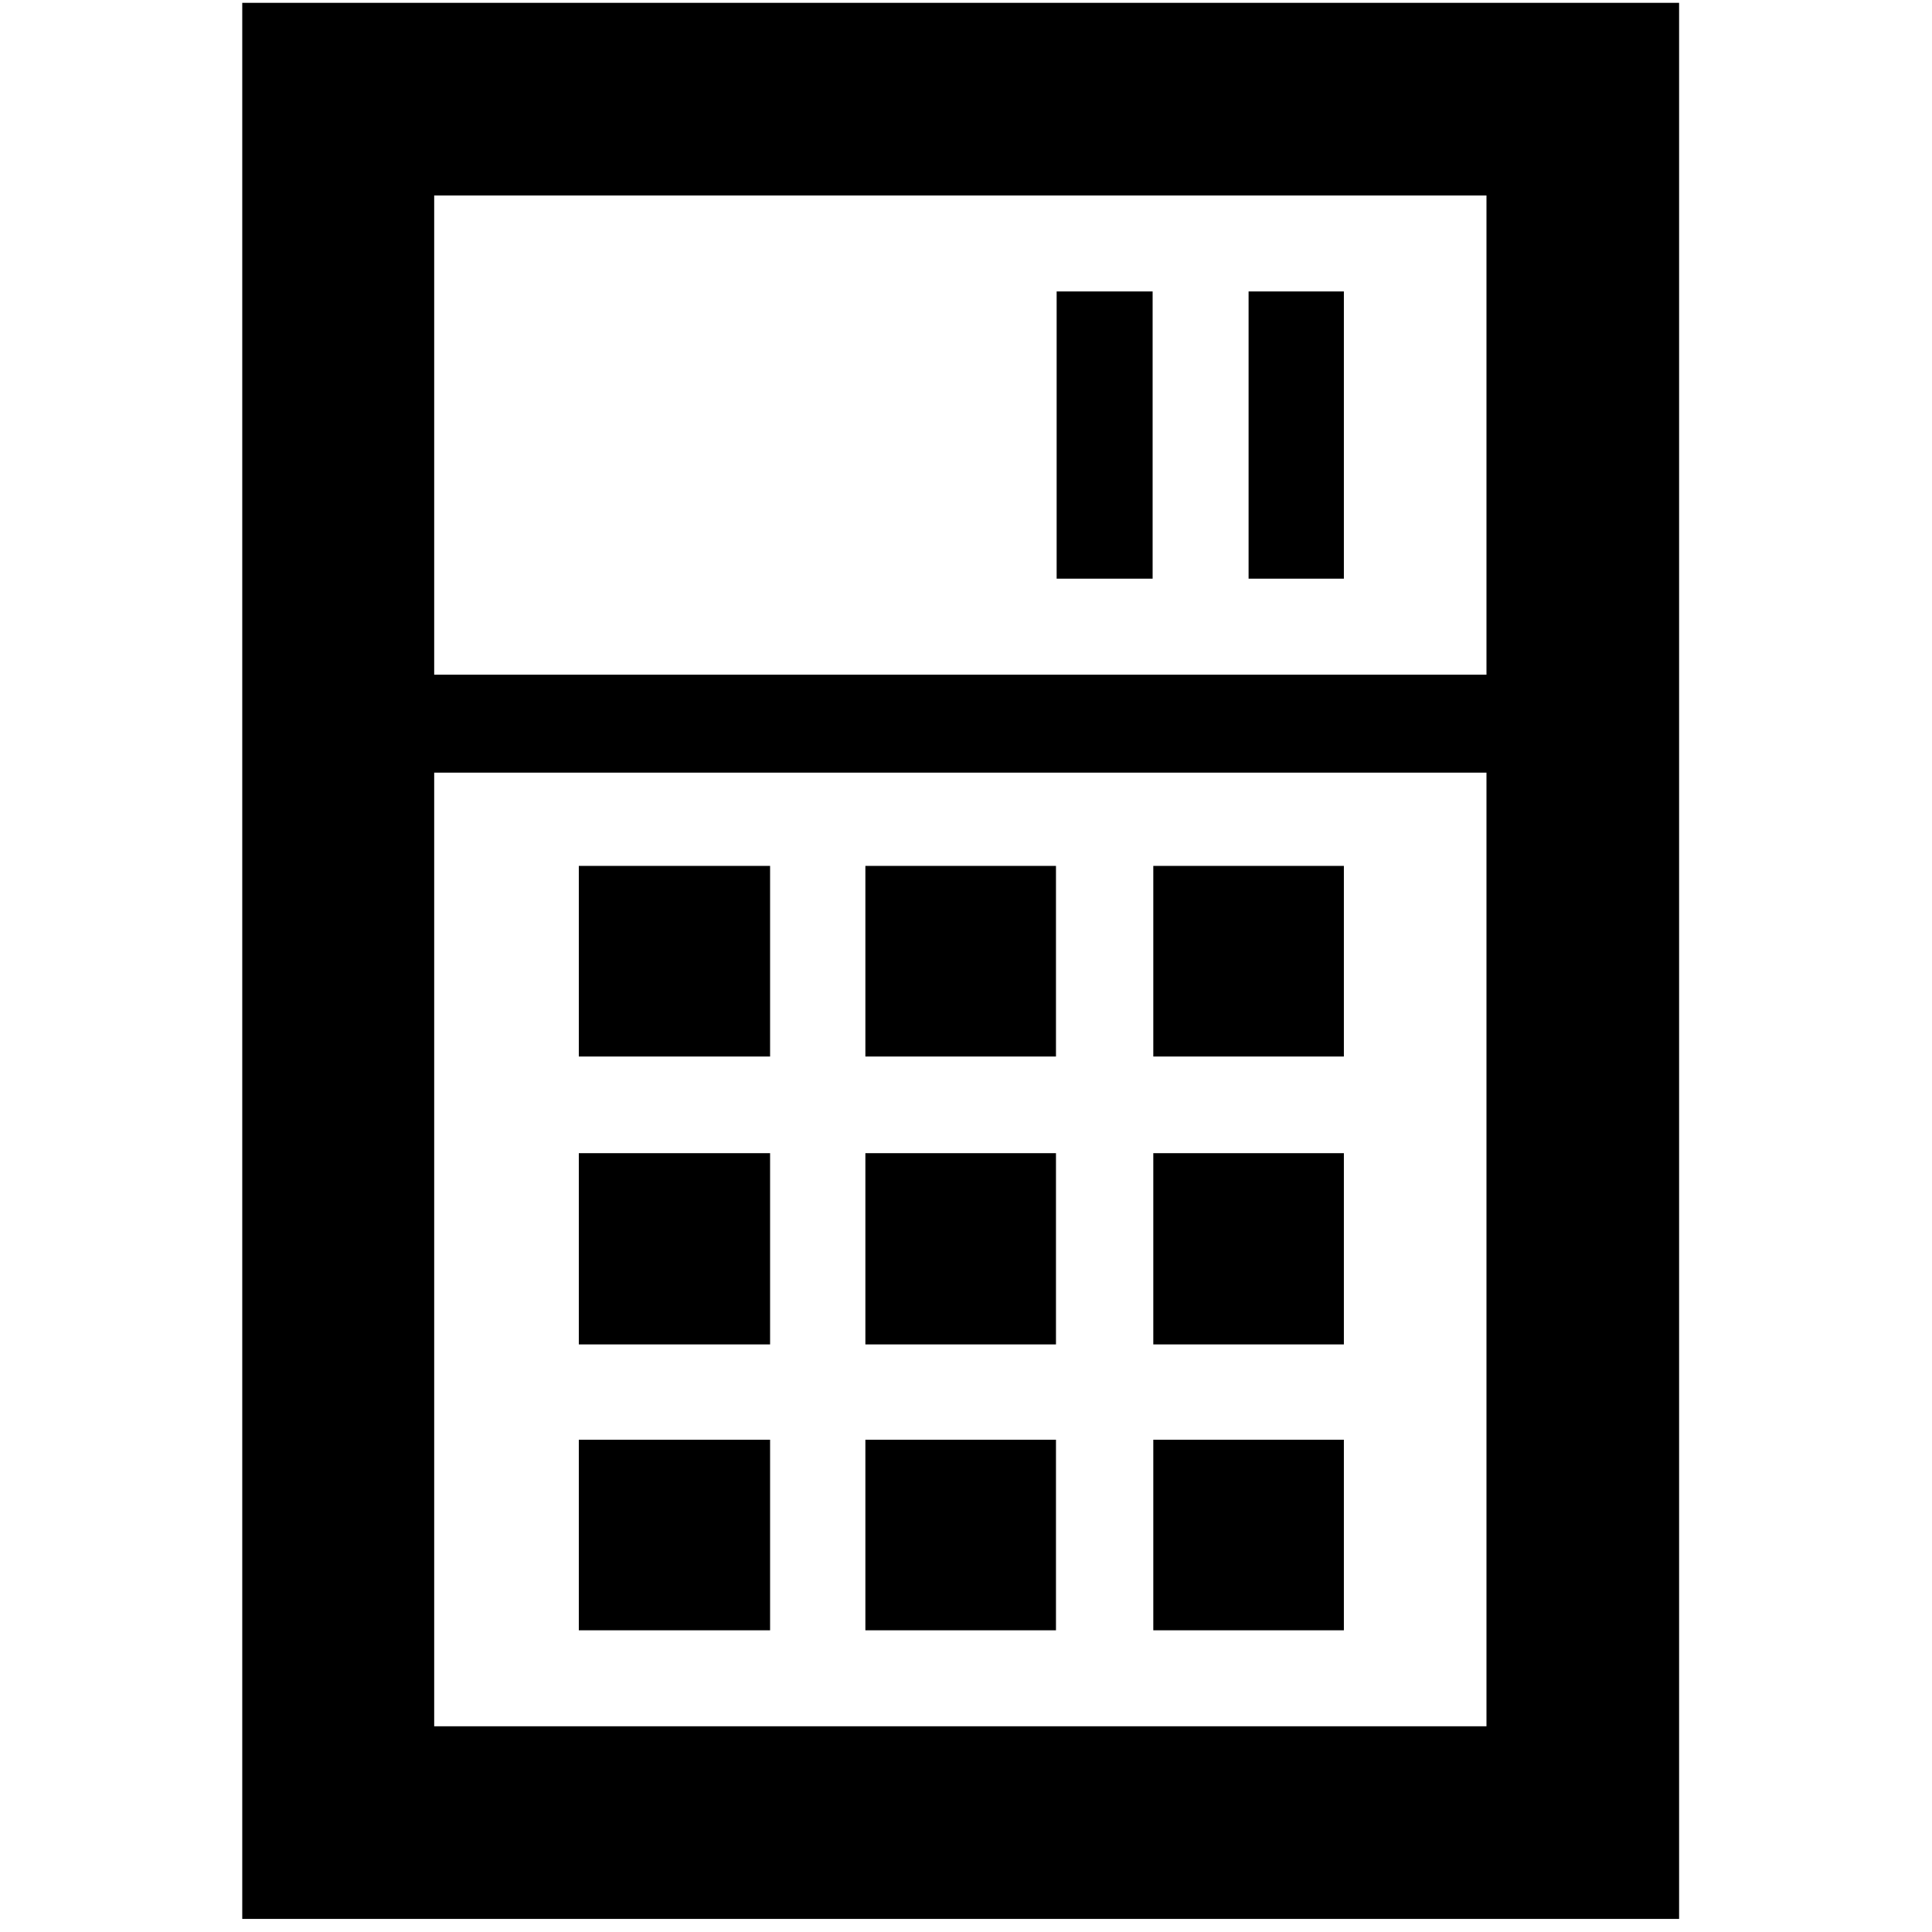 <?xml version="1.0" encoding="UTF-8" standalone="no"?>
<svg xmlns="http://www.w3.org/2000/svg" fill="none" height="121" viewBox="0 0 121 121" width="121">
<g clip-path="url(#clip0_7962_413)">
<path d="M15.172 0.179V120.179H105.161V0.179H15.172ZM93.097 12.242V42.253H27.193V12.242H93.097ZM27.193 108.115V48.39H93.097V108.115H27.193ZM48.23 54.232H36.251V66.168H48.23V54.232ZM66.135 54.232H54.198V66.168H66.135V54.232ZM84.166 54.232H72.23V66.168H84.166V54.232ZM84.166 18.253H78.198V36.242H84.166V18.253ZM72.188 18.253H66.177V36.242H72.188V18.253ZM48.23 72.221H36.251V84.2H48.23V72.221ZM66.135 72.221H54.198V84.2H66.135V72.221ZM84.166 72.221H72.23V84.2H84.166V72.221ZM48.23 90.168H36.251V102.105H48.23V90.168ZM66.135 90.168H54.198V102.105H66.135V90.168ZM84.166 90.168H72.23V102.105H84.166V90.168Z" fill="black"/>
</g>
<defs>
<clipPath id="clip0_7962_413">
<rect fill="white" height="120" transform="translate(0.188 0.179)" width="120"/>
</clipPath>
</defs>
</svg>
